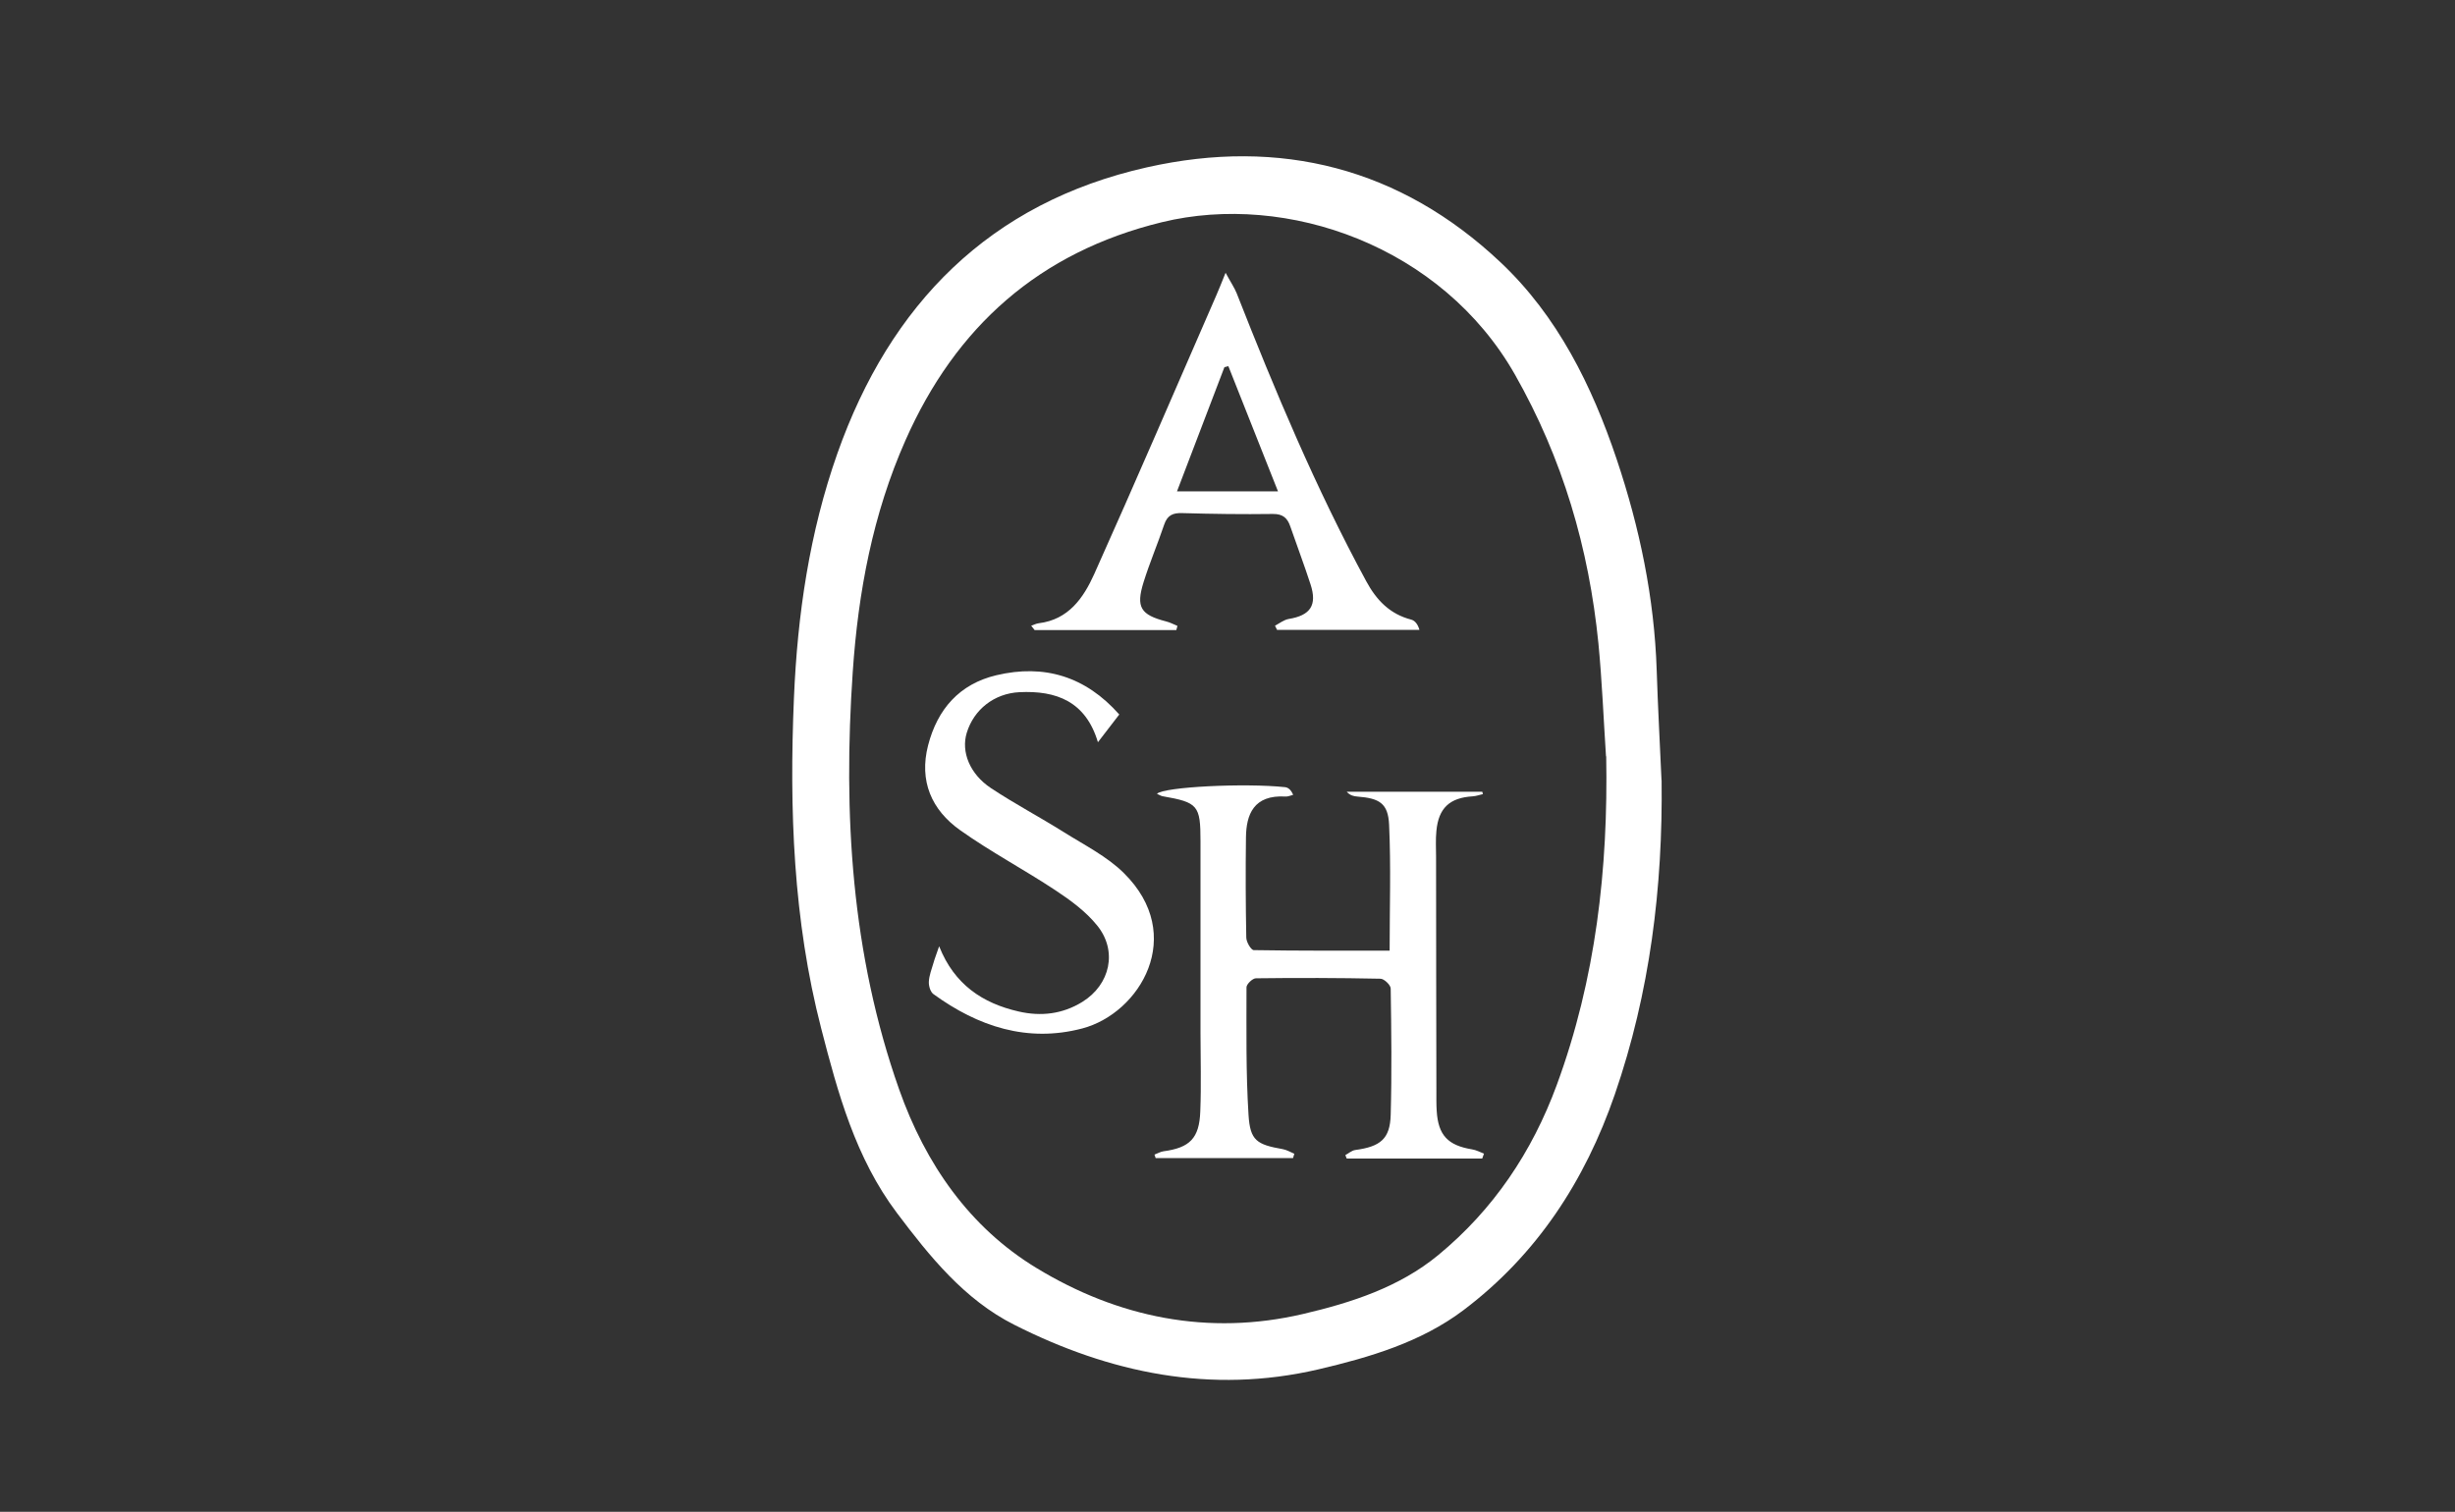 <?xml version="1.0" encoding="UTF-8"?><svg id="Layer_2" xmlns="http://www.w3.org/2000/svg" viewBox="0 0 230 141.66"><rect x="0" y="0" width="230" height="141.66" fill="#333333" stroke="none"/><defs><style>.cls-1{fill:#fff;stroke-width:0px;}</style></defs><path class="cls-1" d="m155.67,73.1c.12,10.05-1.09,19.89-4.38,29.44-2.8,8.13-7.34,15.07-14.2,20.24-3.97,2.99-8.77,4.41-13.6,5.54-10.04,2.33-19.51.35-28.5-4.2-4.64-2.35-7.87-6.36-10.96-10.46-3.88-5.16-5.53-11.22-7.1-17.31-2.62-10.16-2.99-20.48-2.55-30.92.33-7.86,1.46-15.54,4.07-22.94,4.94-13.98,14.27-23.5,29-26.81,12.49-2.81,23.77.07,33.13,8.9,5.33,5.02,8.56,11.55,10.88,18.45,2.15,6.41,3.53,13,3.75,19.79.11,3.43.3,6.86.45,10.29Zm-5.21-2.23c-.23-3.53-.37-7.06-.71-10.58-.89-8.92-3.35-17.32-7.82-25.19-6.83-12.01-21.33-17.14-33.07-14.28-11.49,2.8-19.33,9.79-24.04,20.46-3.05,6.9-4.42,14.19-4.93,21.69-.91,13.31-.13,26.43,4.35,39.12,2.46,6.97,6.6,12.93,12.87,16.73,7.61,4.63,16.08,6.39,24.99,4.3,4.53-1.06,9-2.51,12.64-5.51,5.16-4.25,8.8-9.66,11.11-15.95,3.66-9.95,4.82-20.26,4.63-30.79Z"/><path class="cls-1" d="m138.84,108.56h-12.67c-.04-.11-.09-.21-.13-.32.31-.17.61-.44.93-.48,2.36-.32,3.26-1.04,3.32-3.3.11-3.94.06-7.89,0-11.83,0-.33-.62-.92-.96-.92-3.89-.08-7.78-.09-11.67-.04-.31,0-.88.55-.88.84,0,3.99-.06,7.98.19,11.96.15,2.41.77,2.78,3.21,3.21.38.07.72.28,1.08.43l-.12.41h-12.87c-.04-.11-.07-.22-.11-.33.28-.1.55-.27.84-.31,2.46-.33,3.36-1.21,3.45-3.73.1-2.47.02-4.95.02-7.43,0-5.97,0-11.93,0-17.9,0-3.36-.23-3.63-3.55-4.21-.17-.03-.33-.14-.53-.23.67-.65,8.22-1.02,12-.62.3.03.57.26.76.72-.23.05-.46.17-.69.16-3.04-.19-3.7,1.72-3.73,3.81-.04,3.13-.03,6.27.03,9.4,0,.42.45,1.18.7,1.18,4.23.07,8.46.05,12.73.05,0-4.05.13-7.93-.05-11.79-.09-2.02-.9-2.49-2.98-2.65-.33-.03-.66-.09-.99-.45h12.7c.02.07.04.15.06.22-.32.07-.63.19-.96.21-2.15.13-3.2,1.09-3.4,3.25-.08.8-.03,1.61-.03,2.42,0,7.33.02,14.66.03,21.99,0,.61-.01,1.21.03,1.82.14,2.28,1.05,3.23,3.31,3.6.39.06.75.26,1.12.4-.06.16-.11.31-.17.47Z"/><path class="cls-1" d="m110.2,59.04h-13.27c-.11-.14-.21-.27-.32-.41.24-.08.47-.2.71-.23,2.79-.34,4.19-2.38,5.19-4.6,3.89-8.67,7.64-17.41,11.44-26.12.24-.54.45-1.09.87-2.12.48.89.82,1.38,1.04,1.92,3.61,9.19,7.42,18.28,12.13,26.97.96,1.78,2.21,3.09,4.22,3.61.34.09.62.42.77.96h-13.34c-.06-.13-.13-.26-.19-.39.42-.22.83-.55,1.28-.63,2.03-.33,2.69-1.28,2.05-3.24-.59-1.82-1.27-3.61-1.89-5.41-.27-.8-.69-1.2-1.64-1.19-2.83.04-5.66,0-8.48-.08-.88-.03-1.4.19-1.7,1.07-.61,1.81-1.36,3.57-1.93,5.39-.74,2.37-.28,3.07,2.11,3.69.37.09.71.28,1.06.42-.03.12-.06.25-.1.37Zm9.53-13c-1.61-4.06-3.13-7.9-4.65-11.73-.12.03-.25.07-.37.1-1.46,3.83-2.93,7.66-4.44,11.63h9.46Z"/><path class="cls-1" d="m87.99,88.68c1.42,3.58,4.07,5.33,7.44,6.1,2.09.48,4.11.25,5.97-.9,2.61-1.61,3.33-4.78,1.38-7.17-1.05-1.3-2.48-2.35-3.89-3.28-2.94-1.95-6.07-3.6-8.94-5.64-2.68-1.9-3.86-4.61-3-7.95.88-3.4,2.94-5.75,6.4-6.57,4.49-1.06,8.35.11,11.51,3.68-.64.83-1.25,1.62-2,2.6-1.14-3.83-3.9-4.86-7.36-4.69-2.36.12-4.26,1.62-4.93,3.81-.54,1.77.27,3.85,2.27,5.18,2.22,1.47,4.59,2.72,6.85,4.14,1.91,1.2,4.01,2.25,5.59,3.81,5.91,5.82,1.53,13.14-3.89,14.57-5.13,1.35-9.76-.18-13.94-3.22-.29-.21-.45-.77-.43-1.16.03-.59.26-1.17.43-1.75.12-.43.29-.85.53-1.56Z"/></svg>